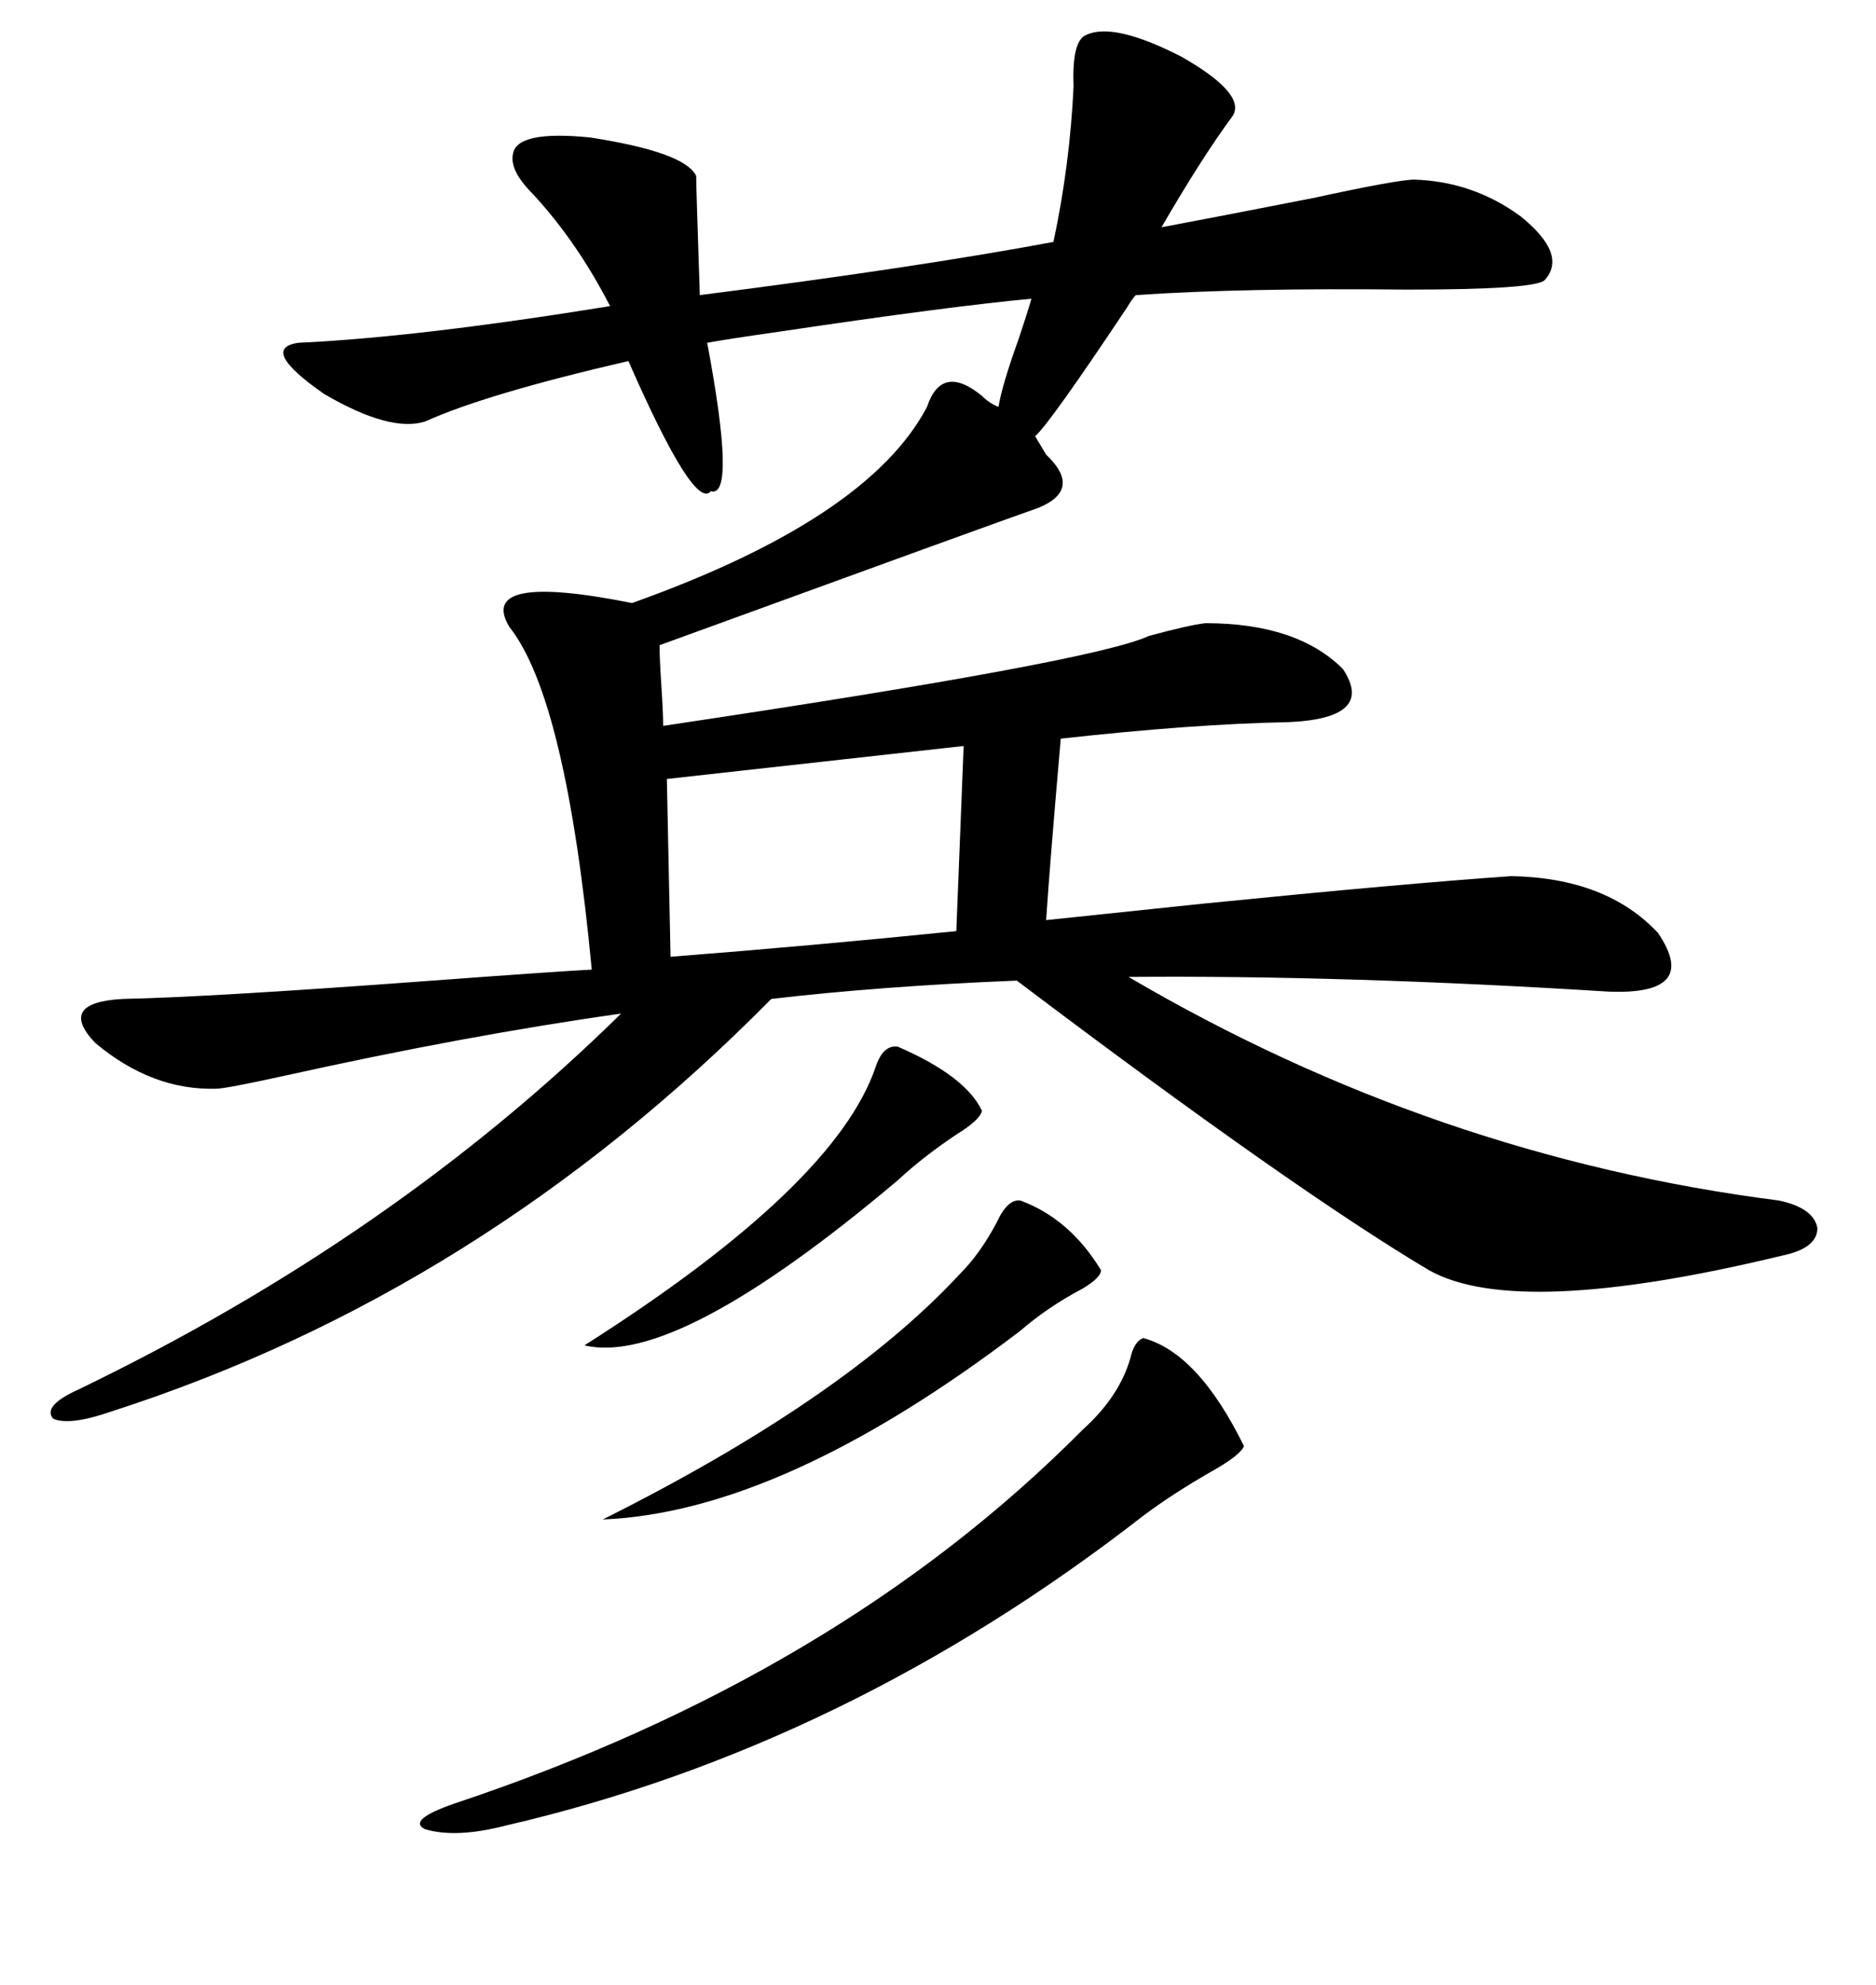 <svg xmlns="http://www.w3.org/2000/svg" xmlns:xlink="http://www.w3.org/1999/xlink" width="300" height="317.285"><path d="M197.17 18.46L197.17 18.46Q192.19 25.20 185.74 36.33L185.74 36.33Q195.12 34.57 210.06 31.64L210.06 31.64Q223.54 28.71 226.17 28.71L226.17 28.71Q235.55 29.00 243.16 34.57L243.16 34.57Q250.78 40.72 246.97 44.82L246.97 44.82Q245.21 46.29 225 46.29L225 46.29Q198.63 46.00 181.64 47.17L181.64 47.17Q181.05 47.75 180.18 49.22L180.18 49.22Q167.87 67.68 165.53 69.73L165.53 69.73L167.29 72.66Q173.14 78.22 166.11 81.15L166.11 81.15Q159.38 83.50 105.47 103.13L105.47 103.13Q105.47 105.18 105.76 109.57L105.76 109.57Q106.05 113.96 106.05 116.02L106.05 116.02Q174.90 105.76 183.69 101.66L183.69 101.66Q190.14 99.90 192.77 99.61L192.77 99.61Q207.42 99.61 214.75 106.93L214.75 106.93Q220.02 114.84 205.96 115.43L205.96 115.43Q190.72 115.72 169.63 118.07L169.63 118.07Q167.87 138.28 167.29 147.07L167.29 147.07Q175.78 146.19 192.48 144.43L192.48 144.43Q224.71 141.21 241.70 140.04L241.70 140.04Q256.93 140.33 265.14 149.12L265.14 149.12Q271.88 159.08 257.23 158.50L257.23 158.50Q215.04 155.86 180.47 156.15L180.47 156.15Q229.39 184.86 284.47 191.89L284.47 191.89Q290.04 193.07 290.63 196.29L290.63 196.29Q290.63 199.51 285.06 200.68L285.06 200.68Q242.58 210.94 228.52 203.03L228.52 203.03Q206.84 190.14 162.60 156.74L162.60 156.74Q140.92 157.62 123.34 159.67L123.34 159.67Q77.05 206.54 17.87 225.59L17.87 225.59Q11.13 227.93 8.50 226.76L8.50 226.76Q6.74 224.71 12.60 222.07L12.60 222.07Q62.99 197.75 99.32 162.01L99.32 162.01Q74.41 165.53 45.41 171.97L45.41 171.97Q36.04 174.02 34.57 174.02L34.57 174.02Q24.32 174.32 15.23 166.70L15.23 166.70Q9.08 160.25 19.63 159.67L19.63 159.67Q33.69 159.38 69.14 156.74L69.14 156.74Q89.06 155.27 94.63 154.98L94.63 154.98Q90.53 111.62 81.45 100.20L81.45 100.20Q76.17 91.41 101.07 96.39L101.07 96.39Q138.87 82.91 148.24 65.04L148.24 65.04Q150.59 58.01 157.03 63.28L157.03 63.28Q158.20 64.45 159.67 65.04L159.67 65.04Q160.25 61.52 162.89 54.20L162.89 54.20Q164.36 49.80 164.94 47.75L164.94 47.75Q152.05 48.93 124.51 53.03L124.51 53.03Q116.31 54.20 113.09 54.79L113.09 54.79Q117.77 79.69 113.67 78.52L113.67 78.52Q111.04 81.74 100.49 57.71L100.49 57.71Q77.64 62.99 67.97 67.38L67.97 67.38Q62.40 69.14 51.86 62.99L51.86 62.99Q41.31 55.66 47.75 54.79L47.75 54.79Q66.80 53.91 97.56 48.93L97.56 48.93Q92.29 38.67 85.25 31.05L85.25 31.05Q81.45 27.25 82.03 24.61L82.03 24.61Q82.62 20.80 94.34 21.97L94.34 21.97Q109.57 24.32 111.33 28.13L111.33 28.13Q111.33 29.88 111.91 47.17L111.91 47.17Q146.48 42.77 168.46 38.67L168.46 38.67Q171.09 26.37 171.68 13.77L171.68 13.77Q171.39 6.45 173.73 5.57L173.73 5.57Q178.13 3.52 188.96 9.08L188.96 9.08Q199.22 14.94 197.17 18.46ZM182.81 213.87L182.81 213.87Q191.60 216.21 198.93 231.15L198.93 231.15Q198.34 232.62 193.65 235.25L193.65 235.25Q187.50 238.77 182.81 242.29L182.81 242.29Q135.35 279.20 80.86 291.80L80.86 291.80Q72.95 293.85 67.97 292.38L67.97 292.38Q65.04 290.92 72.66 288.28L72.66 288.28Q134.18 267.77 173.14 228.52L173.14 228.52Q179.00 223.24 180.76 217.09L180.76 217.09Q181.35 214.45 182.81 213.87ZM152.93 148.83L154.10 119.24L106.64 124.51L107.23 152.93Q129.79 151.17 152.93 148.83L152.93 148.83ZM163.18 191.89L163.18 191.89Q171.09 194.82 176.07 203.03L176.07 203.03Q176.07 204.20 173.14 205.96L173.14 205.96Q167.58 208.89 163.18 212.70L163.18 212.70Q125.10 241.70 96.39 242.87L96.39 242.87Q135.06 223.54 153.52 203.61L153.52 203.61Q156.74 200.39 159.38 195.41L159.38 195.41Q161.13 191.60 163.18 191.89ZM143.55 167.29L143.55 167.29Q154.39 171.97 157.03 177.54L157.03 177.54Q156.74 179.00 152.93 181.35L152.93 181.35Q147.66 184.86 143.55 188.67L143.55 188.67Q108.11 218.55 93.46 215.04L93.46 215.04Q133.59 189.55 140.04 170.51L140.04 170.51Q141.21 166.99 143.55 167.29Z"/></svg>